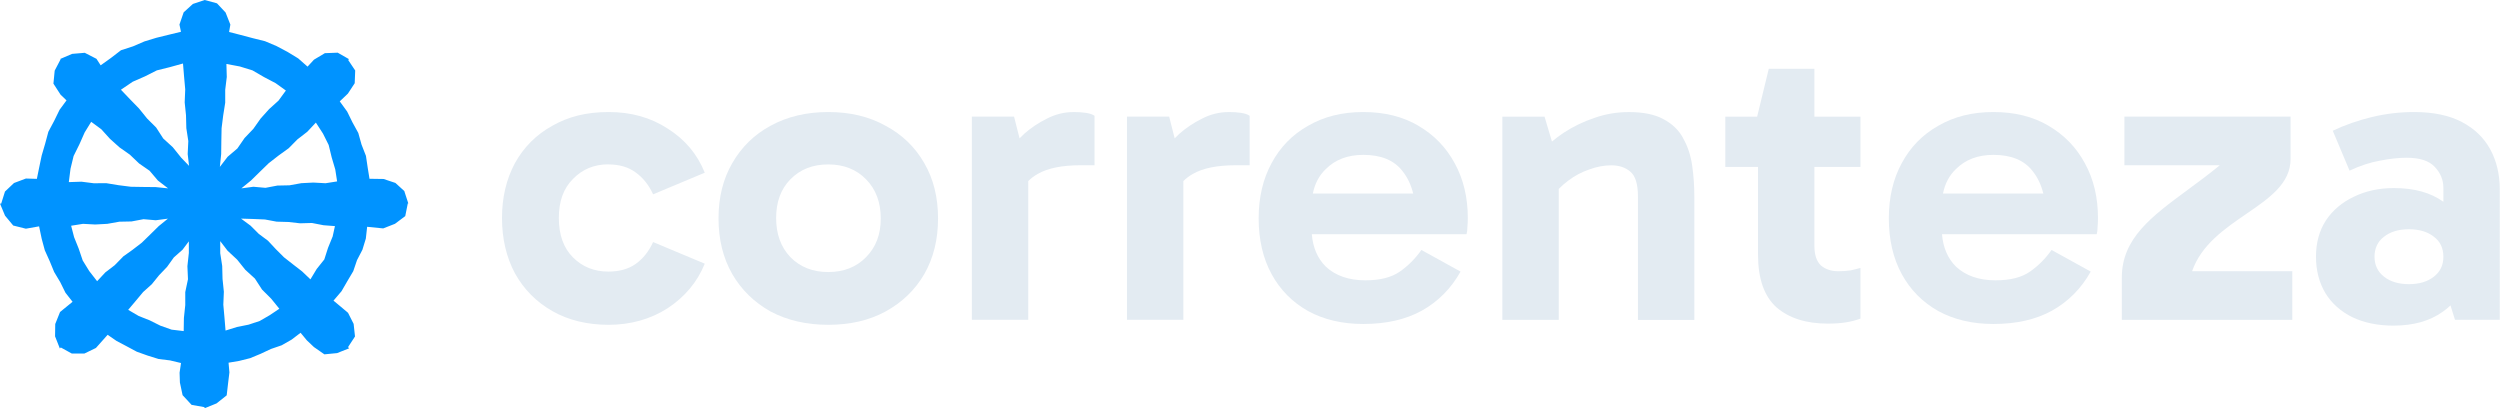<svg xmlns="http://www.w3.org/2000/svg" width="3135" height="512" viewBox="0 0 3135 512" fill="none"><path fill-rule="evenodd" clip-rule="evenodd" d="M495.834 229.396L507.403 239.924L507.042 239.769L512 255.045H511.38L508.178 270.992L495.317 280.643L480.546 286.423L460.402 284.41L458.75 299.221L454.463 313.207L447.697 326.212L442.996 340.043L435.559 352.584L428.276 365.176L418.205 376.994L427.502 384.735L436.437 392.27L443.461 406.153L445.166 421.945L436.437 435.311L437.883 436.756L422.698 442.794L406.79 444.342L393.671 435.208L384.736 426.744L376.937 417.3L365.626 425.918L353.23 432.989L339.698 437.633L326.837 443.671L313.667 449.142L299.824 452.6L286.602 454.819L287.687 466.998L286.137 479.694L284.278 495.744L271.572 505.859L256.439 512V510.555L240.273 507.717L228.962 495.537L225.604 479.694L225.191 467.359L226.999 455.232L213.157 451.929L198.85 450.174L185.111 445.891L171.527 441.039L158.822 434.227L146.116 427.518L134.96 419.829L120.291 436.343L105.778 443.362H90.076L76.234 435.724L75.046 436.962L69.055 421.79L69.262 406.307L75.305 391.238L91.006 378.439L82.123 367.137L75.511 353.771L67.919 341.075L62.289 327.399L56.194 313.878L52.321 299.583L49.015 283.842L32.436 286.784L16.579 282.81L6.301 270.424L0 255.303H1.498L6.25 240.182L17.561 229.499L32.487 223.874L46.226 224.287L49.118 210.095L52.269 195.026L56.608 180.266L60.636 165.248L67.919 151.572L74.737 137.638L83.414 125.871L75.976 118.749L66.989 104.867L68.59 88.559L76.028 74.315L75.615 73.902L90.438 67.555L106.294 66.213L120.963 73.747L126.231 81.901L139.143 72.664L151.694 63.013L166.827 58.11L181.186 51.917L196.113 47.376L211.246 43.66L226.947 39.841L225.036 30.81L230.304 15.482L241.874 4.954L256.749 0L272.089 4.18L282.883 15.689L288.875 30.861L287.274 40.099L302.149 43.918L317.127 47.892L332.312 51.659L346.722 57.749L360.564 65.077L373.941 73.231L385.666 83.553L393.723 74.831L407.358 66.677L423.473 66.058L437.625 74.16L436.592 75.192L445.424 88.404L444.804 104.351L436.282 117.356L426.055 127.11L435.352 139.908L442.015 153.481L449.298 166.744L453.378 181.349L458.904 195.49L461.125 210.456L463.346 224.184L480.959 224.442L495.834 229.396ZM88.424 211.592L86.306 228.312L86.409 228.364L102.162 227.848L117.657 229.809L133.255 229.706L148.647 232.235L164.09 234.196L179.636 234.454L195.183 234.609L210.781 236.208L198.024 226.403L187.59 214.12L174.42 204.986L162.85 193.942L149.731 184.704L137.852 174.021L127.057 162.1L114.352 152.759L106.191 166.022L99.58 180.937L92.297 195.645L88.424 211.592ZM143.792 332.612L154.173 322.032L154.07 321.929L166.156 313.31L177.88 304.279L188.468 293.957L199.005 283.584L210.574 274.192L195.338 276.204L179.998 274.863L164.916 277.701L149.68 278.011L134.598 280.694L119.362 281.52L104.073 280.694L89.198 283.068L92.917 297.415L98.702 311.814L103.712 326.625L111.924 339.94L121.789 352.635L132.016 341.643L143.792 332.612ZM235.005 333.799L236.761 317.594L236.812 317.697V302.628L228.91 313.156L217.96 322.858L209.49 334.676L199.47 345.152L190.328 356.454L179.481 366.208L170.185 377.356L160.733 388.554L173.955 396.244L187.745 401.714L201.071 408.372L215.171 413.378L230.356 415.184L230.614 398.773L232.319 382.568V366.26L235.728 350.158L235.005 333.799ZM216.669 184.601L226.792 197.193V197.296L237.071 207.979L235.366 193.168L236.141 176.86L233.662 160.758L233.248 144.553L231.596 128.4L232.267 112.092L230.821 95.939L229.478 79.631L212.899 84.224L196.681 88.249L181.754 95.784L166.414 102.493L151.642 112.505L163.057 124.478L174.317 136.038L184.44 148.579L195.854 159.984L204.686 173.66L216.669 184.601ZM277.564 176.911L277.357 193.064V193.116L275.704 209.269L285.466 196.574L297.655 186.201L306.694 173.092L317.643 161.635L326.837 148.63L337.425 136.864L349.253 126.181L358.498 113.537L345.637 104.299L331.021 96.61L316.611 88.249L300.703 83.346L283.916 80.198L284.381 96.558L282.419 112.608V128.761L279.888 144.76L277.874 160.758L277.564 176.911ZM325.701 402.488L338.458 395.109L338.51 395.057L350.286 387.161L340.111 374.62L328.593 363.112L319.658 349.333L307.572 338.289L297.397 325.593L285.414 314.446L276.169 302.37V317.491L278.648 333.541L279.061 349.745L280.714 365.847L280.043 382.103L281.489 398.257L282.832 414.513L297.294 410.023L311.704 407.133L325.701 402.488ZM411.335 310.833L417.017 296.847L417.068 296.951L420.012 283.533L405.757 282.449L391.141 279.611L376.317 280.023L361.649 278.372L346.877 277.959L332.26 275.224L317.489 274.605L302.252 274.14L314.235 283.017L324.461 293.235L336.031 301.853L345.896 312.433L356.122 322.651L367.433 331.528L378.848 340.353L389.281 350.313L397.132 337.308L406.687 325.335L411.335 310.833ZM392.897 228.932L408.03 229.757V229.809L422.75 227.487L420.426 212.521L415.932 197.348L412.162 181.814L405.034 167.519L396.099 153.739L385.304 165.248L372.96 174.795L362.01 185.891L349.356 195.026L337.064 204.573L325.907 215.411L314.803 226.3L302.665 236.208L317.747 234.196L332.932 235.538L347.858 232.699L362.94 232.389L377.867 229.706L392.897 228.932Z" fill="#0093FF"></path><path d="M2283.37 332.829C2277.99 327.664 2275.26 319.503 2275.26 308.347V209.335H2333V146.271H2275.26V86.306H2218.03L2203.46 146.271H2163.54V209.335H2204.55V319.297C2204.55 349.511 2212.3 371.566 2227.74 385.459C2243.6 399.043 2264.98 405.809 2291.99 405.809C2300.62 405.809 2308.21 405.293 2314.67 404.26C2321.12 403.227 2327.27 401.677 2333 399.56V335.979C2329.39 337.012 2325.25 338.045 2320.61 339.078C2315.9 339.801 2310.69 340.111 2304.96 340.111C2296.33 340.111 2289.1 337.684 2283.37 332.829Z" fill="#E3EBF2"></path><path d="M796.846 216.049C787.859 209.49 776.548 206.184 762.861 206.184V206.081C745.248 206.081 730.476 212.124 718.597 224.313C706.718 236.141 700.778 252.152 700.778 273.329C700.778 294.505 706.718 311.033 718.597 322.86C730.476 334.688 745.248 340.576 762.861 340.576C776.496 340.576 787.859 337.425 796.846 331.176C806.246 324.565 813.58 315.371 819.003 303.543L883.772 330.659C874.423 353.643 858.928 372.185 837.339 386.441C815.75 400.386 790.338 407.307 763.377 407.307C736.416 407.307 712.812 401.574 692.669 390.108C672.526 378.642 656.876 362.837 645.72 342.694C634.925 322.55 629.502 299.102 629.502 273.38C629.502 247.659 634.925 224.726 645.72 204.583C656.876 184.44 672.526 168.79 692.669 157.686C712.812 146.219 735.28 140.486 763.377 140.486C791.474 140.486 816.111 147.407 837.339 161.301C858.928 174.885 874.423 193.272 883.772 216.566L819.003 243.682C813.58 231.854 806.194 222.661 796.846 216.049Z" fill="#E3EBF2"></path><path fill-rule="evenodd" clip-rule="evenodd" d="M1038.67 140.486C1065.99 140.486 1089.96 146.219 1110.46 157.686C1131.33 168.79 1147.54 184.44 1159.06 204.583C1170.58 224.365 1176.31 247.504 1176.31 273.897C1176.31 300.289 1170.58 323.583 1159.06 343.727C1147.54 363.508 1131.33 379.158 1110.46 390.624C1089.96 401.78 1066.04 407.307 1038.67 407.307C1011.29 407.307 987.174 401.729 966.307 390.624C945.803 379.158 929.791 363.56 918.273 343.727C906.756 323.583 901.023 300.289 901.023 273.897C901.023 247.504 906.756 224.365 918.273 204.583C929.791 184.44 945.803 168.79 966.307 157.686C987.225 146.219 1011.35 140.486 1038.67 140.486ZM1038.62 341.144C1058.04 341.144 1073.89 334.946 1086.13 322.395C1098.37 309.896 1104.47 294.143 1104.47 273.948C1104.47 253.753 1098.37 237.432 1086.13 224.933C1073.89 212.434 1058.09 206.184 1038.62 206.184C1019.14 206.184 1003.34 212.382 991.099 224.933C979.22 237.071 973.28 253.185 973.28 273.38C973.28 293.575 979.22 309.896 991.099 322.395C1003.34 334.895 1019.2 341.144 1038.62 341.144Z" fill="#E3EBF2"></path><path d="M1346.08 140.538C1334.57 140.538 1323.41 143.275 1312.62 148.854C1302.18 154.019 1292.83 160.32 1284.57 167.602C1282.4 169.617 1280.39 171.579 1278.53 173.49L1271.61 146.219H1218.72V401.057H1289.43V227.051C1292.94 223.59 1296.86 220.595 1301.3 218.115C1313.91 210.833 1331.88 207.217 1355.28 207.217H1372.53V145.186C1370 143.43 1366.43 142.242 1361.73 141.519C1357.03 140.796 1351.82 140.486 1346.08 140.486V140.538Z" fill="#E3EBF2"></path><path d="M1507.18 148.854C1517.97 143.275 1529.13 140.538 1540.65 140.538L1540.6 140.486C1546.33 140.486 1551.55 140.796 1556.25 141.519C1560.95 142.242 1564.51 143.43 1567.04 145.186V207.217H1549.79C1526.39 207.217 1508.42 210.833 1495.82 218.115C1491.37 220.595 1487.45 223.59 1483.94 227.051V401.057H1413.23V146.219H1466.12L1473.04 173.49C1474.9 171.579 1476.91 169.617 1479.08 167.602C1487.4 160.32 1496.75 154.019 1507.18 148.854Z" fill="#E3EBF2"></path><path fill-rule="evenodd" clip-rule="evenodd" d="M1778.65 157.686C1759.23 146.219 1736.19 140.486 1709.54 140.486C1682.89 140.486 1660.22 146.219 1640.43 157.686C1620.65 168.79 1605.36 184.44 1594.57 204.583C1583.78 224.365 1578.35 247.504 1578.35 273.897C1578.35 300.289 1583.72 323.945 1594.57 343.727C1605.36 363.56 1620.65 379.003 1640.43 390.108C1660.22 400.902 1683.25 406.274 1709.54 406.274C1738.31 406.274 1762.79 400.696 1782.93 389.591C1803.44 378.125 1819.66 361.804 1831.54 340.576L1782.42 313.46C1774.88 324.203 1765.89 333.242 1755.41 340.576C1744.97 347.859 1730.56 351.526 1712.23 351.526C1691.36 351.526 1674.78 345.741 1662.54 334.326C1652.21 324.048 1646.37 310.464 1645.03 293.678H1839.03C1839.75 291.251 1840.11 288.307 1840.11 284.846C1840.47 281.024 1840.63 277.202 1840.63 273.38C1840.63 247.659 1835.2 224.933 1824.41 205.1C1813.61 184.956 1798.33 169.152 1778.54 157.686H1778.65ZM1646.32 242.649C1648.75 230.356 1654.12 220.078 1662.64 211.917C1674.52 200.09 1690.17 194.202 1709.59 194.202C1731.91 194.202 1748.28 200.968 1758.71 214.552C1765.06 222.506 1769.51 231.906 1772.14 242.7H1646.32V242.649Z" fill="#E3EBF2"></path><path d="M2085.86 149.37C2097.01 155.258 2105.33 163.263 2110.7 173.335L2110.65 173.438C2116.44 183.51 2120.21 194.976 2122.01 207.837C2123.82 220.388 2124.7 233.403 2124.7 246.935V401.212H2053.99V246.419C2053.99 230.769 2050.74 220.336 2044.28 215.119C2038.13 209.903 2030.23 207.32 2020.52 207.32C2011.54 207.32 2002.34 209.025 1992.99 212.485C1983.64 215.636 1974.81 220.284 1966.55 226.534C1962.26 229.736 1958.34 233.197 1954.67 236.915V401.109H1883.96V146.271H1936.85L1946.15 177.519C1950.74 173.697 1955.55 170.029 1960.61 166.621C1972.85 158.615 1985.81 152.365 1999.5 147.82C2013.19 142.965 2027.55 140.538 2042.68 140.538C2060.65 140.538 2075.06 143.482 2085.86 149.37Z" fill="#E3EBF2"></path><path fill-rule="evenodd" clip-rule="evenodd" d="M2499.78 140.486C2526.43 140.486 2549.46 146.219 2568.88 157.686H2568.78C2588.56 169.152 2603.85 184.956 2614.64 205.1C2625.49 224.933 2630.86 247.659 2630.86 273.38C2630.86 277.202 2630.71 281.024 2630.35 284.846C2630.35 288.307 2629.98 291.251 2629.26 293.678H2435.27C2436.61 310.464 2442.45 324.048 2452.78 334.326C2465.02 345.741 2481.6 351.526 2502.46 351.526C2520.8 351.526 2535.16 347.91 2545.64 340.576C2556.13 333.242 2565.11 324.203 2572.65 313.46L2621.77 340.576C2609.89 361.804 2593.67 378.125 2573.17 389.591C2553.03 400.696 2528.54 406.274 2499.78 406.274C2473.49 406.274 2450.45 400.902 2430.67 390.108C2410.89 379.003 2395.6 363.56 2384.8 343.727C2373.96 323.945 2368.59 300.289 2368.59 273.897C2368.59 247.504 2374.01 224.365 2384.8 204.583C2395.6 184.44 2410.89 168.79 2430.67 157.686C2450.45 146.219 2473.13 140.486 2499.78 140.486ZM2452.83 211.917C2444.3 220.078 2438.93 230.356 2436.51 242.649V242.7H2562.32C2559.69 231.906 2555.25 222.506 2548.89 214.552C2538.46 200.968 2522.09 194.202 2499.78 194.202C2480.36 194.202 2464.71 200.09 2452.83 211.917Z" fill="#E3EBF2"></path><path d="M2816.81 268.256C2845.79 248.389 2872.38 230.172 2872.38 199.367V146.22H2664.02V207.218H2783.64C2770.05 218.388 2756.42 228.433 2743.45 237.995L2743.44 237.999L2743.44 238.003C2698.1 271.414 2660.77 298.934 2660.77 347.963V401.11H2874.54V340.112H2748.88C2760.4 306.915 2789.66 286.862 2816.81 268.256Z" fill="#E3EBF2"></path><path fill-rule="evenodd" clip-rule="evenodd" d="M3087.18 152.986C3103.04 161.353 3114.92 172.767 3122.82 187.384V187.332C3130.72 201.949 3134.7 218.632 3134.7 237.381V401.057H3078.56L3072.93 382.98C3069.83 385.924 3066.52 388.662 3062.91 391.141C3046.74 402.607 3026.24 408.34 3001.39 408.34C2981.97 408.34 2964.88 404.828 2950.11 397.907C2935.39 390.624 2924.02 380.553 2916.12 367.692C2908.22 354.47 2904.24 339.233 2904.24 321.827C2904.24 304.421 2908.37 289.34 2916.64 276.479C2925.26 263.567 2936.94 253.702 2951.71 246.729C2966.48 239.498 2983.21 235.831 3001.91 235.831C3027.48 235.831 3048.14 241.564 3063.99 253.03V235.315C3063.99 225.605 3060.38 216.927 3053.2 209.283C3046.02 201.588 3034.35 197.817 3018.13 197.817C3008.06 197.817 2996.9 199.005 2984.66 201.433C2972.42 203.55 2959.66 207.734 2946.34 213.983L2925.26 163.935C2940.76 156.653 2957.13 150.92 2974.38 146.736C2991.99 142.552 3009.66 140.486 3027.27 140.486C3051.39 140.486 3071.33 144.67 3087.18 152.986ZM3020.82 356.329C3033.78 356.329 3044.21 353.178 3052.11 346.929C3060.02 340.679 3063.99 332.725 3063.99 321.931C3063.99 311.136 3060.02 302.82 3052.11 296.881C3044.21 290.631 3033.78 287.48 3020.82 287.48C3007.85 287.48 2997.42 290.631 2989.52 296.881C2981.61 302.82 2977.64 311.549 2977.64 321.931C2977.64 332.312 2981.61 340.679 2989.52 346.929C2997.42 353.178 3007.85 356.329 3020.82 356.329Z" fill="#E3EBF2"></path></svg>